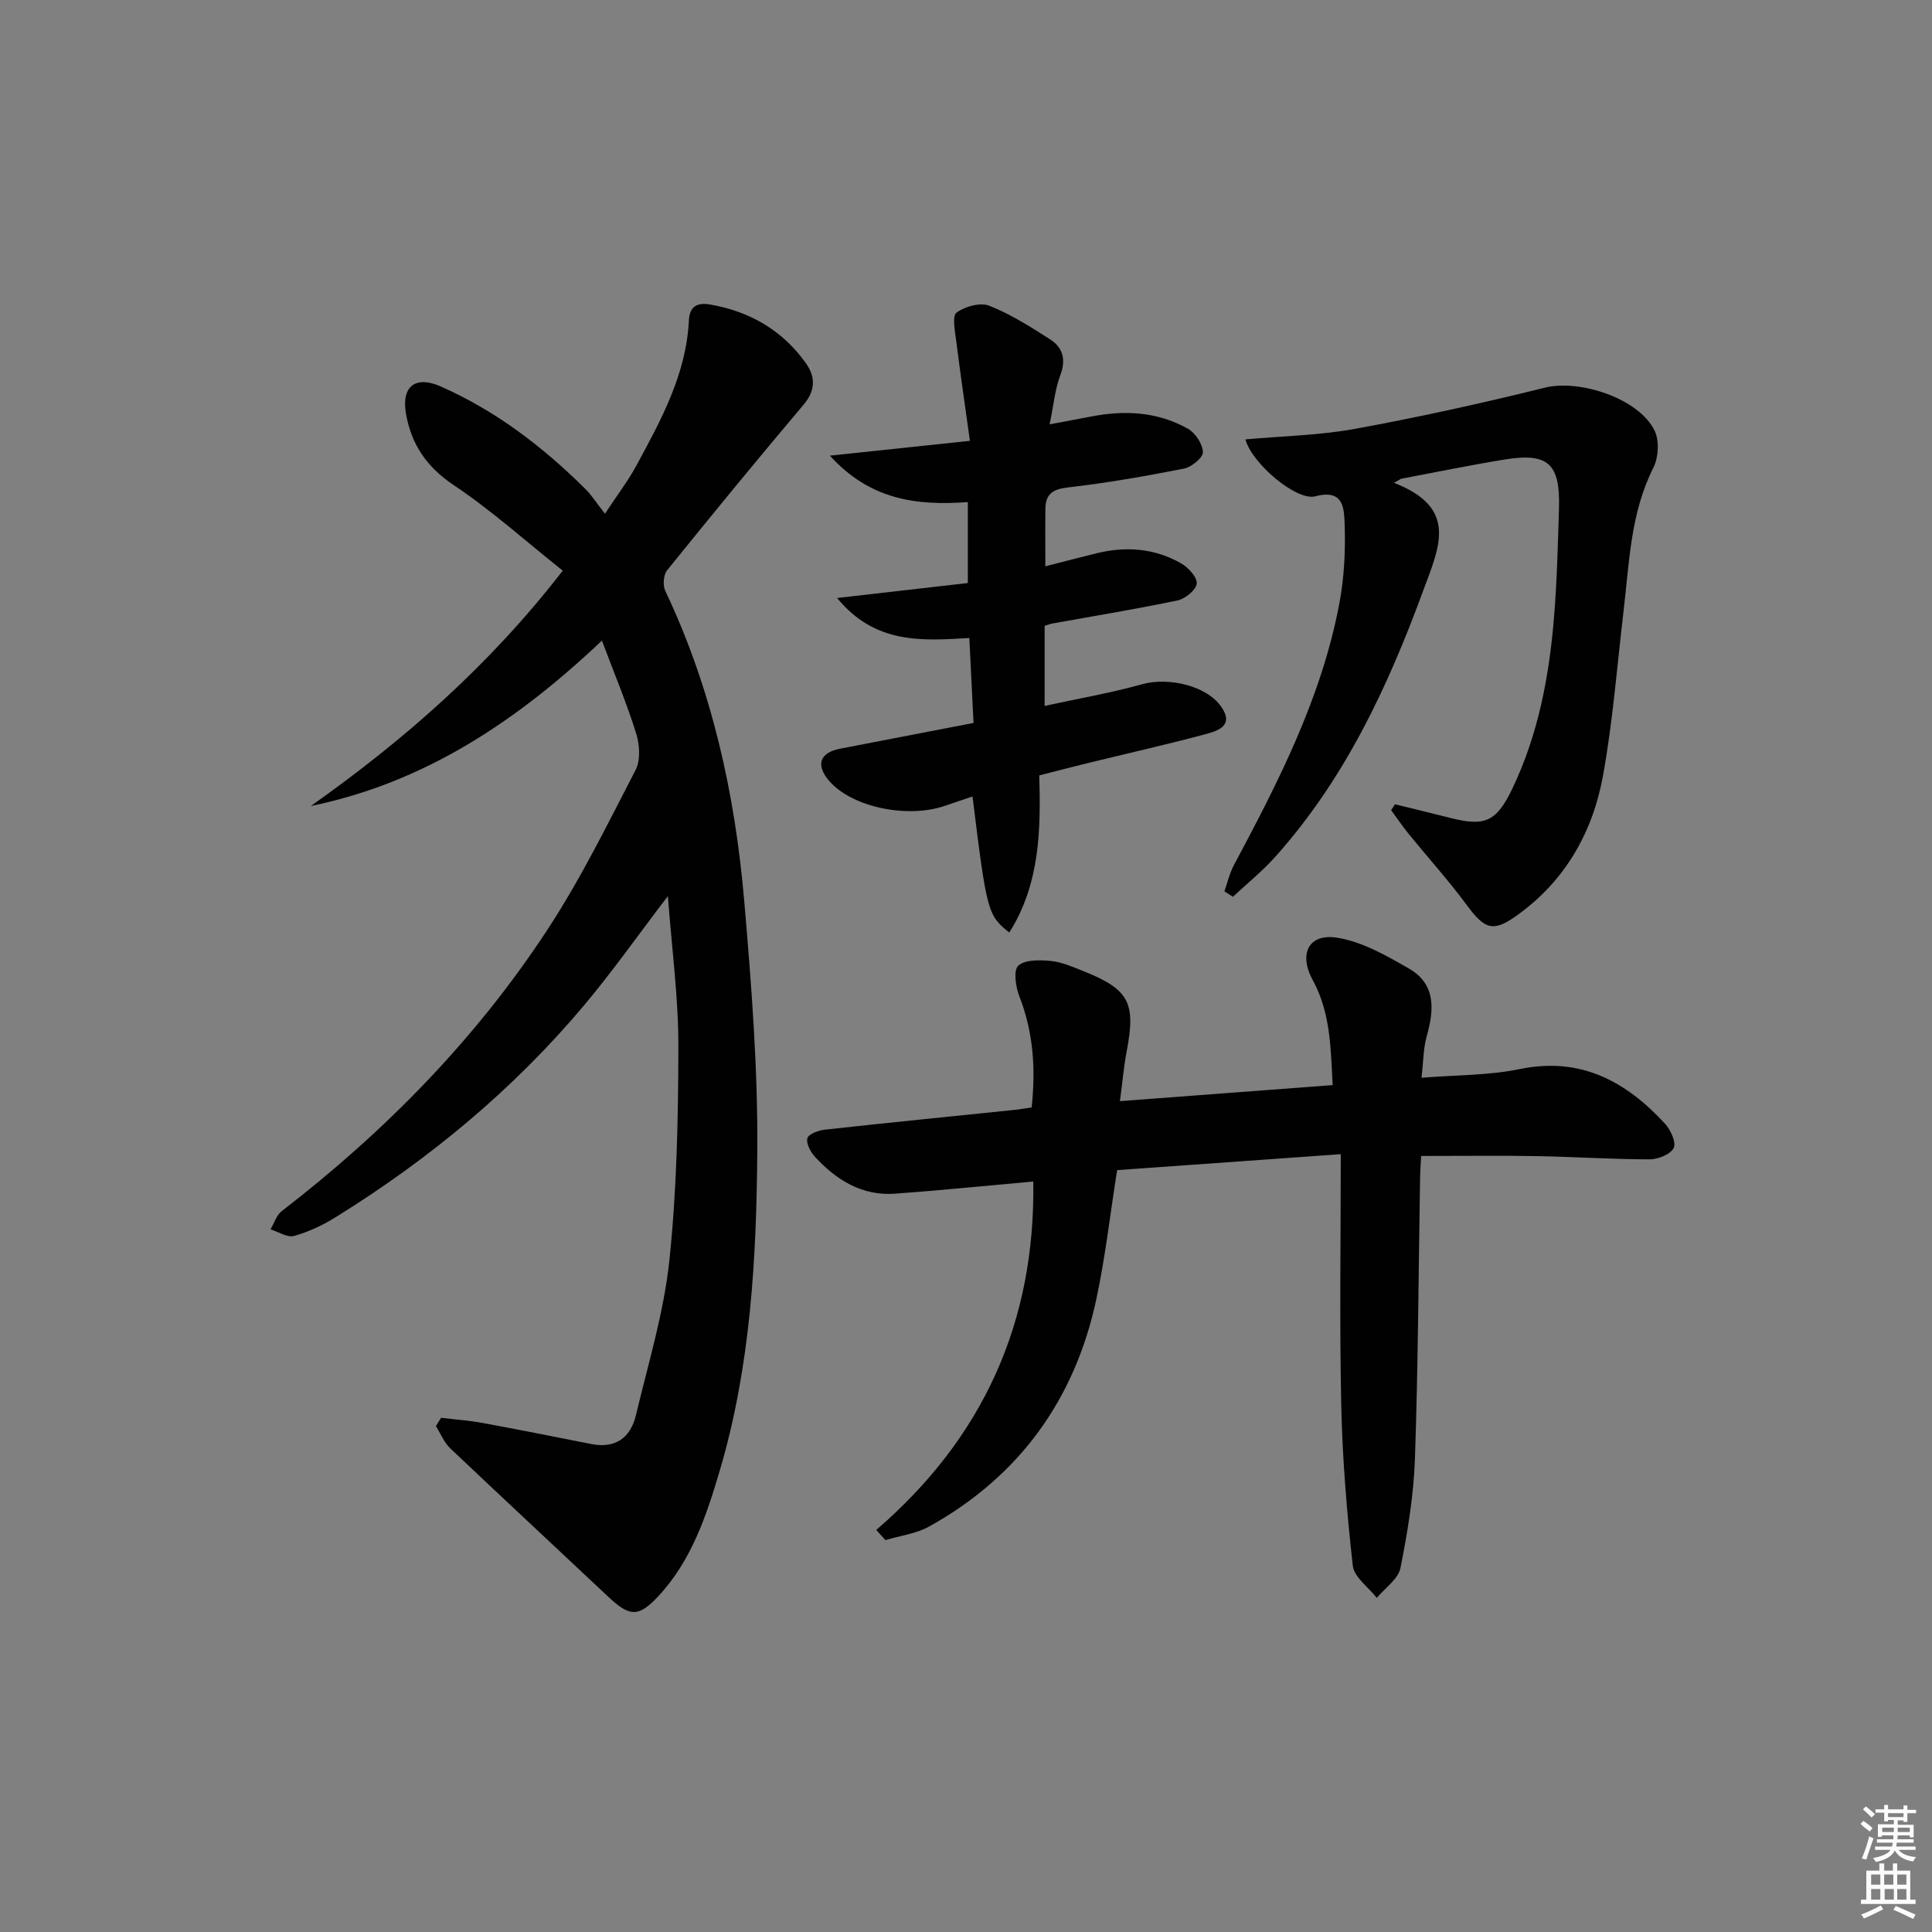 <svg enable-background="new 0 0 400 400" viewBox="0 0 400 400" xmlns="http://www.w3.org/2000/svg"><rect x="0" y="0" width="400" height="400" fill="#808080" stroke="none"/><path d="m385.2 377.6.6-.6c.6.4 1.3.9 1.9 1.5l-.6.7c-.8-.6-1.4-1.1-1.9-1.6zm.3 7.1c.6-1.4 1.1-2.9 1.5-4.5.3.1.6.3.9.4-.5 1.4-1 2.9-1.5 4.4l-.9-.2zm.2-10.1.6-.6c.7.5 1.3 1.1 1.9 1.6l-.7.7c-.6-.6-1.2-1.2-1.8-1.7zm8.4-.8h.8v.9h1.8v.7h-1.8v1.8h-.8v-.3h-1.2v.9h3.3v2.6h-.8v-.4h-2.5c0 .3 0 .6-.1.8h3.4v.7h-3.5c0 .3-.1.6-.1.8h4v.7h-3.5c.7.9 1.9 1.3 3.6 1.5-.2.2-.4.5-.6.9-1.9-.3-3.2-1.1-3.8-2.3-.5 1.1-1.8 2-3.9 2.4-.2-.3-.4-.5-.6-.8 1.9-.4 3.1-.9 3.6-1.7h-3.2v-.7h3.5c.1-.2.1-.5.2-.8h-3.3v-.7h3.4c0-.2 0-.5 0-.8h-2.4v.3h-.8v-2.6h3.3v-.9h-1.2v.3h-.8v-1.8h-1.8v-.7h1.8v-.9h.8v.9h3.2zm-4.4 5.5h2.4c0-.3 0-.6 0-.9h-2.4zm1.2-3.1h3.2v-.8h-3.2zm4.4 2.2h-2.4v.9h2.5v-.9z" fill="#fcfafa"/><path d="m389.2 385.8h.9v1.5h1.8v-1.5h.9v1.5h2.7v6h1.1v.9h-11.3v-.9h1.1v-6h2.7v-1.5zm.2 8.7.5.8c-1.2.6-2.5 1.3-4 1.9-.2-.3-.3-.6-.6-.8 1.6-.6 3-1.3 4.1-1.9zm-2-4.3h1.9v-2.1h-1.9zm0 3.1h1.9v-2.2h-1.9zm2.7-3.1h1.9v-2.1h-1.9zm.1 3.1h1.9v-2.2h-1.9zm2.3 1.3c1.4.6 2.7 1.2 4.1 1.8l-.5.9c-1.5-.7-2.8-1.4-4.1-1.9zm2.2-6.5h-1.9v2.1h1.9zm-1.9 5.2h1.9v-2.2h-1.9z" fill="#fcfafa"/><g fill="#010101"><path d="m91.32 293.54c2.89.35 5.8.55 8.65 1.08 7.49 1.37 14.96 2.88 22.44 4.35 5.02.99 8.14-1.31 9.25-5.97 2.54-10.62 5.77-21.21 6.92-32 1.55-14.68 1.84-29.55 1.87-44.33.02-10.03-1.34-20.06-2.17-31.15-6.32 8.28-11.54 15.71-17.37 22.64-14.68 17.47-32.08 31.86-51.45 43.87-2.66 1.65-5.59 3.03-8.59 3.86-1.39.38-3.23-.86-4.86-1.37.76-1.28 1.23-2.93 2.33-3.78 21.4-16.5 40.14-35.59 54.95-58.18 6.91-10.53 12.51-21.94 18.31-33.16 1.05-2.03.83-5.25.1-7.58-1.97-6.29-4.52-12.39-7.08-19.19-17.64 16.7-36.69 29.4-60.27 34.25 19.28-13.65 36.86-28.97 52.16-48.73-7.53-5.99-14.68-12.43-22.6-17.73-5.63-3.77-8.78-8.51-9.86-14.79-.97-5.66 1.96-7.93 7.2-5.62 11.4 5.04 21.15 12.49 29.95 21.23 1.29 1.28 2.28 2.87 4.05 5.12 2.61-3.97 4.79-6.8 6.47-9.9 5.15-9.49 10.37-19 10.91-30.15.15-3.01 1.88-3.7 4.36-3.27 8.22 1.42 15.01 5.33 19.87 12.17 1.97 2.78 2.03 5.6-.49 8.58-9.56 11.31-18.95 22.76-28.25 34.28-.76.94-.92 3.11-.39 4.24 9.66 20.37 14.45 42.03 16.36 64.29 1.48 17.2 2.83 34.49 2.7 51.73-.17 22.24-1.39 44.55-7.76 66.1-2.77 9.36-5.88 18.76-12.81 26.13-4.07 4.33-5.9 4.17-10.33-.01-10.88-10.24-21.83-20.4-32.67-30.69-1.29-1.22-1.99-3.05-2.97-4.6.35-.58.71-1.15 1.07-1.72z"/><path d="m181.42 316.76c22.17-19.12 32.96-43.05 32.51-72.14-9.88.88-19.24 1.84-28.63 2.52-6.84.49-12.16-2.83-16.59-7.66-.91-.99-1.85-2.75-1.55-3.82.24-.87 2.26-1.62 3.57-1.77 13.04-1.44 26.09-2.73 39.14-4.08 1.14-.12 2.27-.32 3.72-.52.86-7.96.37-15.55-2.54-23-.77-1.96-1.27-5.38-.23-6.35 1.37-1.28 4.42-1.2 6.68-.99s4.48 1.18 6.64 2.04c9.66 3.85 11.06 6.55 9.12 16.72-.58 3.06-.85 6.19-1.39 10.27 14.89-1.12 29.17-2.2 44.04-3.32-.4-7.6-.42-14.98-4.12-21.74-2.96-5.41-.89-9.74 5.11-8.77 5.16.84 10.15 3.7 14.81 6.38 5.65 3.26 5.21 8.59 3.65 14.12-.69 2.47-.66 5.15-1.05 8.49 7.19-.59 13.89-.47 20.29-1.79 12.65-2.62 22.03 2.52 30.12 11.3 1.17 1.27 2.37 3.92 1.8 5.03-.67 1.33-3.25 2.35-5 2.35-7.81-.01-15.62-.53-23.43-.67-7.8-.13-15.61-.03-23.86-.03-.07 1.54-.19 3.14-.22 4.74-.32 19.3-.4 38.61-1.06 57.9-.26 7.59-1.51 15.2-3 22.66-.46 2.3-3.2 4.15-4.9 6.2-1.73-2.22-4.7-4.3-4.97-6.68-1.24-11.04-2.15-22.16-2.39-33.27-.37-16.95-.1-33.91-.1-51.92-16.27 1.16-31.38 2.23-46.3 3.3-1.44 9.1-2.44 18.01-4.31 26.74-4.46 20.79-15.95 36.67-34.61 47.05-2.7 1.5-6.02 1.9-9.05 2.81-.63-.7-1.27-1.4-1.9-2.1z"/><path d="m173.31 123.81c9.53-1.09 18.2-2.09 27.07-3.1 0-5.63 0-11.01 0-16.76-10.63.78-20.25-.45-28.56-9.61 9.96-1.06 18.86-2 28.99-3.07-1-7.18-1.99-13.97-2.85-20.78-.25-1.97-.86-5.07.09-5.77 1.73-1.28 4.9-2.16 6.76-1.42 4.44 1.75 8.57 4.37 12.62 6.97 2.62 1.69 3.32 4.15 2.1 7.4-1.13 3.01-1.42 6.35-2.21 10.18 3.24-.61 5.78-1.06 8.3-1.56 7.06-1.41 13.98-1.11 20.33 2.48 1.54.87 3.05 3.16 3.1 4.84.03 1.14-2.36 3.11-3.93 3.41-7.96 1.57-15.98 2.97-24.04 3.9-3.12.36-4.6 1.37-4.64 4.38-.05 3.8-.01 7.6-.01 11.95 3.73-.95 7.22-1.88 10.73-2.73 6.03-1.46 11.92-.99 17.34 2.1 1.5.85 3.37 2.85 3.27 4.18-.1 1.3-2.35 3.16-3.93 3.5-8.59 1.81-17.27 3.22-25.91 4.78-.47.08-.92.26-1.65.48v16.59c6.91-1.5 13.69-2.68 20.3-4.51 5.3-1.47 13.22.29 16.27 4.69 2.74 3.95-.76 5.01-3.36 5.7-8.17 2.18-16.43 4.04-24.65 6.05-3.06.75-6.11 1.55-9.67 2.46.32 11.17.17 22.44-6.21 32.53-4.48-3.57-4.66-4.27-7.61-28.17-1.93.65-3.75 1.25-5.57 1.89-7.86 2.77-19.44.32-24.11-5.11-2.83-3.29-1.97-5.85 2.25-6.67 9.08-1.76 18.16-3.5 27.64-5.33-.29-5.88-.56-11.45-.87-17.59-9.68.57-19.48 1.36-27.38-8.28z"/><path d="m288.62 99.97c13.43 5.22 9.36 13.3 5.98 22.47-7.35 19.99-16.24 38.94-30.56 54.94-2.67 2.99-5.84 5.54-8.78 8.29-.59-.38-1.17-.75-1.76-1.13.64-1.8 1.06-3.71 1.94-5.37 9.24-17.32 18.21-34.78 21.87-54.3 1-5.34 1.28-10.92 1.08-16.35-.12-3-.05-7.37-6.04-5.77-3.93 1.06-13.2-6.85-14.5-11.78 7.64-.69 15.28-.83 22.7-2.18 13.19-2.42 26.3-5.3 39.31-8.53 7.19-1.79 19.54 2.25 22.73 8.96.99 2.07.78 5.51-.28 7.62-4.73 9.37-4.97 19.55-6.16 29.59-1.34 11.37-2.22 22.83-4.25 34.08-2.12 11.77-7.83 21.85-17.81 29-4.99 3.57-6.69 2.92-10.42-2.14-3.75-5.08-8-9.78-11.99-14.68-1.29-1.59-2.44-3.3-3.66-4.96.27-.4.53-.81.8-1.21 3.77.93 7.55 1.82 11.32 2.79 7.32 1.88 9.68.85 13-6.09 5.38-11.26 7.63-23.32 8.62-35.63.6-7.45.79-14.94 1.01-22.42.27-9.16-2.26-11.48-11.18-10.04-7.21 1.16-14.36 2.65-21.54 4-.47.28-.95.56-1.43.84z"/></g></svg>